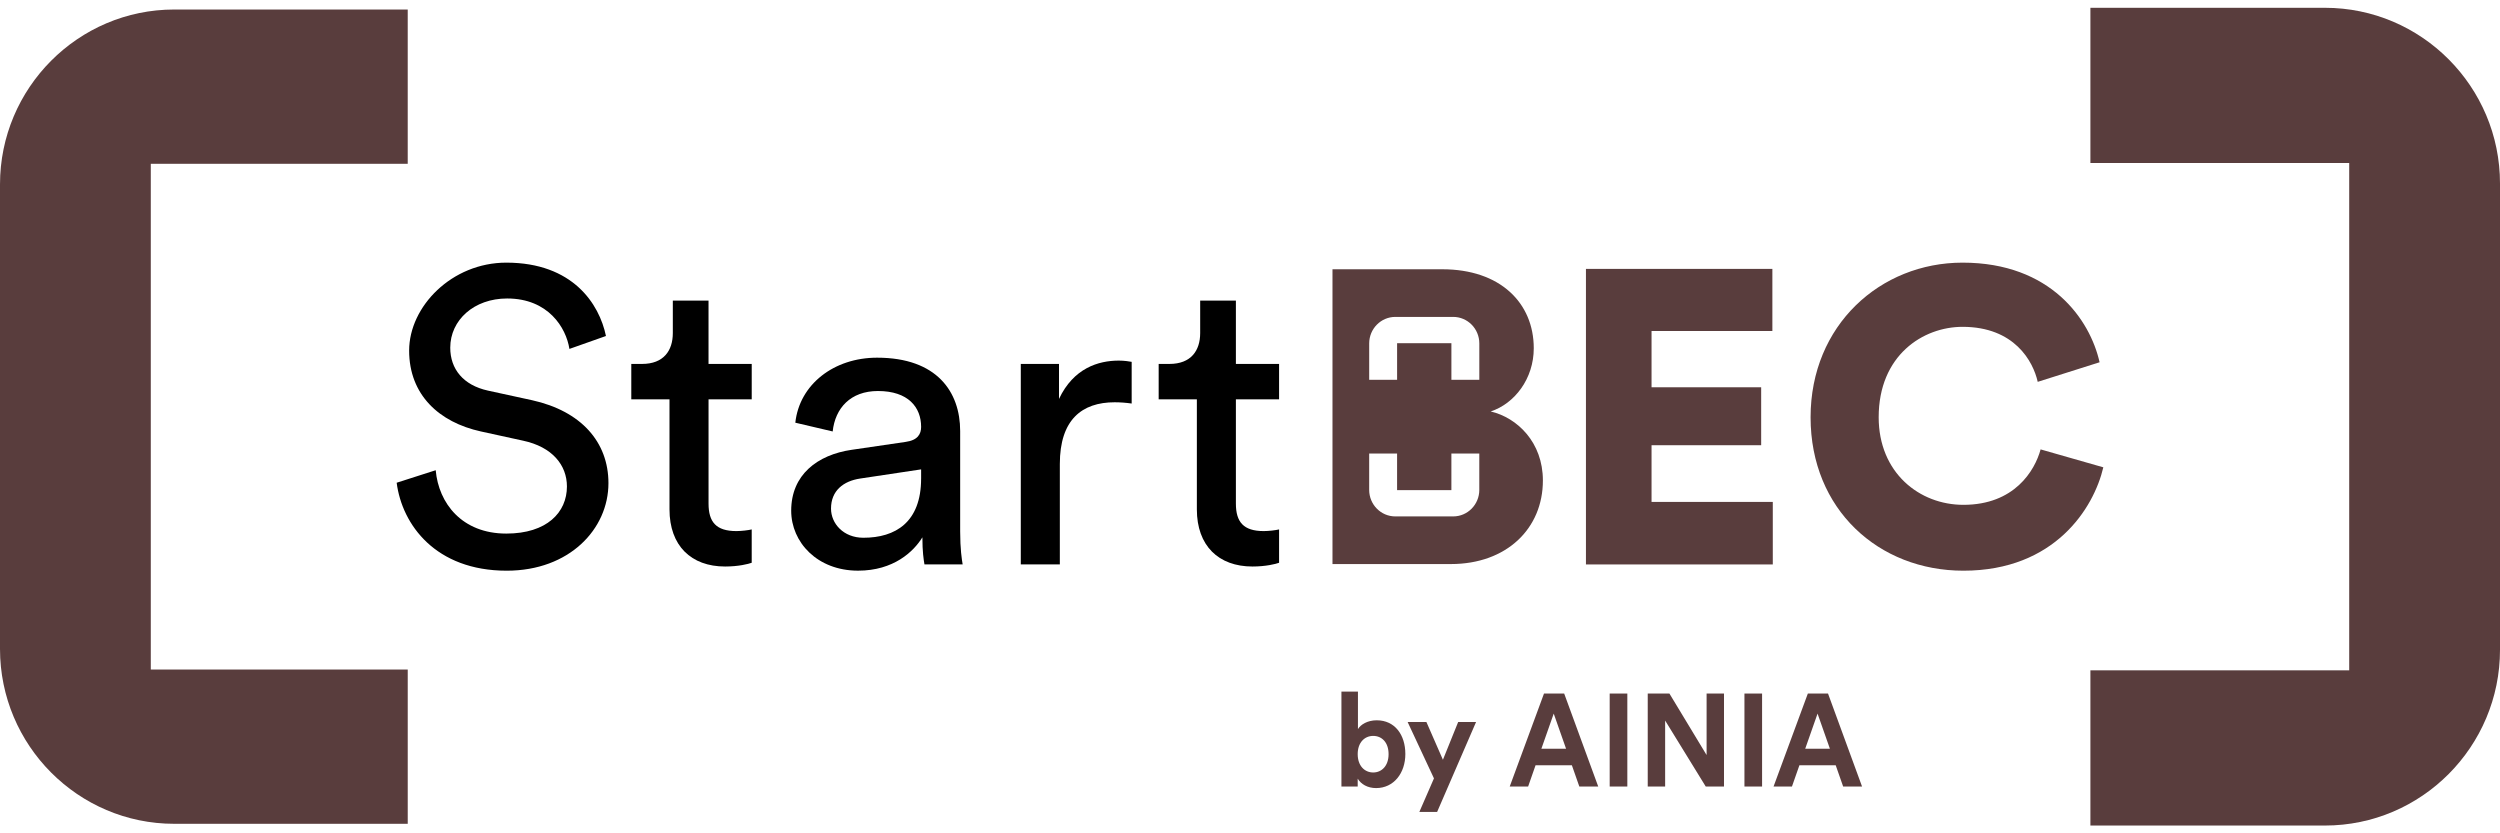 <svg xmlns="http://www.w3.org/2000/svg" width="180" height="60" viewBox="0 0 180 60" fill="none"><path d="M12.545 59.314C5.627 59.314 0 53.664 0 46.72V13.279C0 6.334 5.628 0.685 12.545 0.685H29.356V11.795H10.857V48.204H29.357V59.314H12.545Z" fill="#593d3d"/><path d="M150.509 48.265H169.143V11.734H150.509V0.561H167.396C174.345 0.561 180 6.237 180 13.214V46.786C180 53.762 174.346 59.439 167.396 59.439H150.509V48.265Z" fill="#593d3d"/><path d="M107.33 29.625C109.059 29.057 110.431 27.261 110.431 25.075C110.431 21.811 108.016 19.387 103.841 19.387H95.939V40.612H104.467C108.463 40.612 111.088 38.068 111.088 34.595C111.088 31.841 109.239 30.074 107.331 29.625H107.33ZM106.51 35.272C106.51 36.327 105.668 37.182 104.628 37.182H100.463C99.424 37.182 98.581 36.327 98.581 35.272V32.653H100.59V35.288H104.5V32.653H106.509V35.272H106.51ZM104.501 27.347V24.711H100.591V27.347H98.582V24.727C98.582 23.672 99.425 22.817 100.464 22.817H104.629C105.669 22.817 106.511 23.672 106.511 24.727V27.347H104.501Z" fill="#593d3d"/><path d="M40.998 25.122C40.759 23.591 39.474 21.491 36.514 21.491C34.123 21.491 32.418 23.052 32.418 25.033C32.418 26.564 33.345 27.733 35.138 28.125L38.307 28.815C41.835 29.596 43.808 31.816 43.808 34.788C43.808 38.089 40.998 41.09 36.483 41.09C31.371 41.09 28.95 37.789 28.56 34.757L31.371 33.856C31.58 36.227 33.254 38.418 36.453 38.418C39.383 38.418 40.819 36.887 40.819 35.027C40.819 33.496 39.773 32.176 37.65 31.726L34.63 31.066C31.611 30.405 29.458 28.425 29.458 25.243C29.458 22.062 32.538 18.91 36.454 18.91C41.238 18.91 43.151 21.881 43.629 24.192L40.998 25.122Z" fill="black"/><path d="M54.124 26.203V28.754H51.015V36.257C51.015 37.577 51.553 38.238 53.018 38.238C53.376 38.238 53.885 38.178 54.123 38.118V40.519C53.884 40.608 53.167 40.789 52.21 40.789C49.758 40.789 48.204 39.288 48.204 36.677V28.754H45.453V26.203H46.23C47.785 26.203 48.443 25.242 48.443 23.982V21.641H51.014V26.203H54.124Z" fill="black"/><path d="M61.329 32.385L65.215 31.815C66.083 31.695 66.321 31.244 66.321 30.735C66.321 29.324 65.394 28.153 63.212 28.153C61.239 28.153 60.132 29.384 59.953 31.065L57.263 30.434C57.562 27.674 60.043 25.753 63.152 25.753C67.457 25.753 69.132 28.214 69.132 31.035V38.267C69.132 39.528 69.251 40.278 69.311 40.638H66.561C66.502 40.278 66.412 39.738 66.412 38.687C65.785 39.708 64.35 41.088 61.779 41.088C58.849 41.088 56.966 39.047 56.966 36.767C56.966 34.185 58.849 32.745 61.331 32.384L61.329 32.385ZM66.321 34.456V33.795L61.926 34.456C60.73 34.636 59.833 35.326 59.833 36.617C59.833 37.697 60.73 38.718 62.164 38.718C64.466 38.718 66.32 37.608 66.32 34.457L66.321 34.456Z" fill="black"/><path d="M81.48 29.054C81.061 28.994 80.642 28.964 80.254 28.964C77.892 28.964 76.308 30.225 76.308 33.407V40.639H73.497V26.203H76.248V28.724C77.294 26.503 79.088 25.963 80.553 25.963C80.941 25.963 81.329 26.023 81.48 26.053V29.054Z" fill="black"/><path d="M88.984 26.203H92.094V28.754H88.984V36.257C88.984 37.577 89.523 38.238 90.987 38.238C91.346 38.238 91.854 38.178 92.094 38.118V40.519C91.854 40.608 91.137 40.789 90.18 40.789C87.728 40.789 86.174 39.288 86.174 36.677V28.754H83.424V26.203H84.201C85.755 26.203 86.413 25.242 86.413 23.982V21.641H88.984V26.203Z" fill="black"/><path d="M114.188 19.36H127.611V23.832H118.911V27.884H126.804V32.056H118.911V36.138H127.641V40.64H114.188V19.36Z" fill="#593d3d"/><path d="M130.362 30.044C130.362 23.411 135.385 18.91 141.304 18.91C147.672 18.91 150.483 23.022 151.17 26.083L146.716 27.493C146.387 26.022 145.042 23.532 141.304 23.532C138.464 23.532 135.265 25.572 135.265 30.044C135.265 34.036 138.195 36.348 141.364 36.348C145.041 36.348 146.506 33.886 146.924 32.356L151.439 33.647C150.751 36.588 147.941 41.09 141.364 41.09C135.265 41.09 130.362 36.678 130.362 30.045V30.044Z" fill="#593d3d"/><path d="M96.583 56.63V49.794H97.772V52.494C97.972 52.164 98.462 51.861 99.124 51.861C100.432 51.861 101.185 52.91 101.185 54.288C101.185 55.666 100.35 56.742 99.08 56.742C98.463 56.742 97.991 56.459 97.754 56.062V56.629H96.584L96.583 56.63ZM98.87 52.985C98.262 52.985 97.754 53.448 97.754 54.298C97.754 55.148 98.262 55.619 98.87 55.619C99.478 55.619 99.978 55.148 99.978 54.298C99.978 53.448 99.488 52.985 98.87 52.985Z" fill="#593d3d"/><path d="M102.192 58.461L103.245 56.044L101.349 51.984H102.701L103.89 54.703L104.988 51.984H106.277L103.472 58.461H102.192Z" fill="#593d3d"/><path d="M110.56 55.1L110.025 56.63H108.7L111.168 49.935H112.621L115.072 56.63H113.711L113.175 55.1H110.56ZM110.978 53.91H112.757L111.868 51.38L110.979 53.91H110.978Z" fill="#593d3d"/><path d="M115.897 56.63V49.935H117.168V56.63H115.897Z" fill="#593d3d"/><path d="M122.813 56.63L119.89 51.88V56.63H118.637V49.935H120.198L122.875 54.364V49.935H124.128V56.63H122.812H122.813Z" fill="#593d3d"/><path d="M125.6 56.63V49.935H126.87V56.63H125.6Z" fill="#593d3d"/><path d="M129.557 55.1L129.021 56.63H127.696L130.165 49.935H131.617L134.068 56.63H132.707L132.171 55.1H129.557ZM129.974 53.91H131.753L130.864 51.38L129.975 53.91H129.974Z" fill="#593d3d"/></svg>